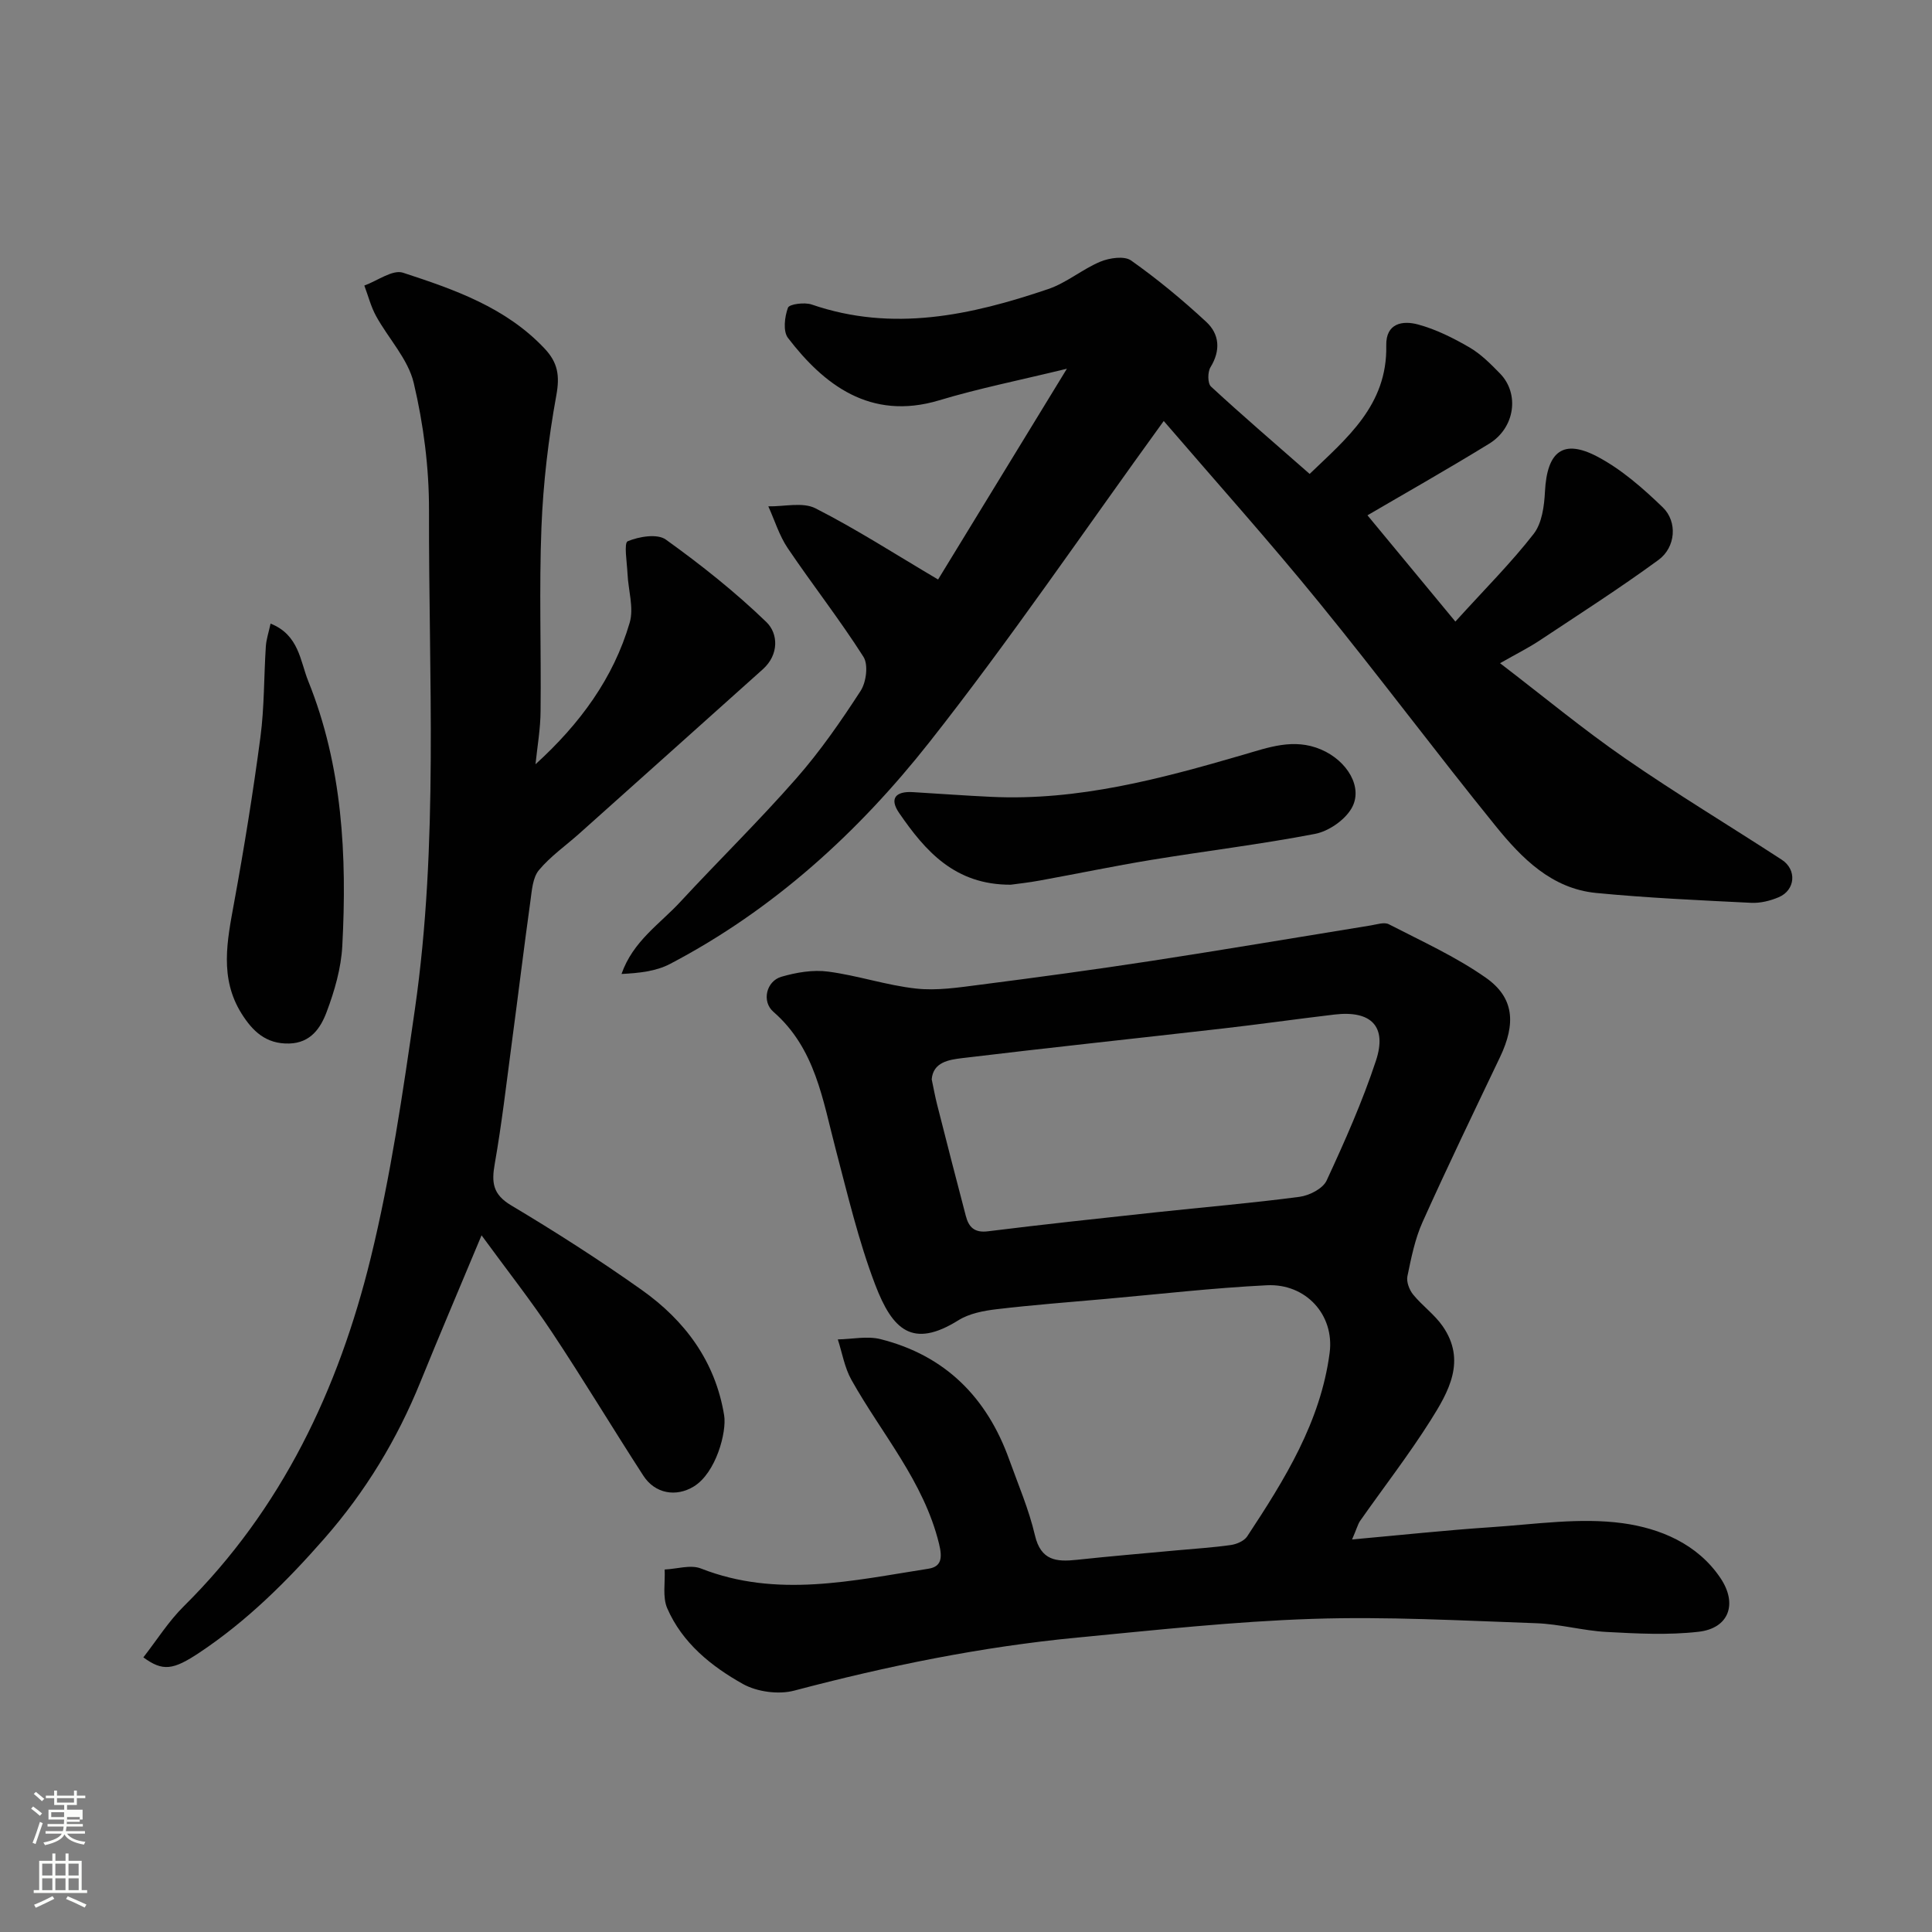<svg enable-background="new 0 0 400 400" viewBox="0 0 400 400" xmlns="http://www.w3.org/2000/svg"><rect x="0" y="0" width="400" height="400" fill="#808080" stroke="none"/><path d="m6.44 374.46.42-.45c.65.47 1.27.95 1.85 1.44l-.45.49c-.65-.56-1.25-1.06-1.82-1.48m.93 7.33-.63-.26c.55-1.36 1.05-2.8 1.52-4.33.19.1.38.19.59.27-.46 1.29-.95 2.73-1.48 4.32m-.38-10.38.44-.42c.43.34 1.01.82 1.74 1.44l-.49.49c-.53-.51-1.09-1.01-1.69-1.51m2.5.35h1.72v-1.04h.59v1.04h3.52v-1.04h.59v1.04h1.75v.53h-1.75v1.42h-2.03v.97h3.22v2.03h-3.24c0 .35-.01.66-.03.93h3.32v.53h-3.37c-.03.27-.08.58-.15.94h3.96v.53h-3.71c.67.92 1.93 1.48 3.79 1.68-.13.24-.23.44-.29.59-2.13-.38-3.48-1.08-4.04-2.12-.43.97-1.77 1.72-4.03 2.23-.09-.19-.2-.37-.33-.55 2.1-.42 3.37-1.03 3.81-1.83h-3.36v-.53h3.58c.08-.29.13-.61.16-.94h-3.33v-.53h3.39c.02-.27.04-.58.04-.93h-3.23v-2.03h3.25v-.97h-2.07v-1.42h-1.73zm1.12 3.44v1h2.65c.01-.3.02-.44.01-.4v-.25-.35zm1.19-2h3.52v-.91h-3.52zm4.71 3h-2.63v.59c0 .15-.01.28-.01.4h2.64v-1.99z" fill="#fbfcfa"/><path d="m13.56 383.74h.63v1.52h2.72v6.07h1.13v.6h-11.06v-.6h1.13v-6.07h2.73v-1.52h.63v1.52h2.1v-1.52zm-2.69 8.83.38.56c-1.24.63-2.53 1.25-3.85 1.85-.1-.21-.21-.42-.34-.63 1.36-.55 2.63-1.15 3.81-1.78m-2.13-4.27h2.1v-2.45h-2.1zm0 3.04h2.1v-2.46h-2.1zm2.72-3.04h2.1v-2.45h-2.1zm0 3.04h2.1v-2.46h-2.1zm6.07 3.6c-1.41-.71-2.7-1.3-3.86-1.78l.35-.56c1.45.62 2.75 1.19 3.88 1.72zm-1.25-9.09h-2.1v2.45h2.1zm-2.09 5.49h2.1v-2.46h-2.1z" fill="#fbfcfa"/><g fill="#010101"><path d="m279.93 318.73c10.2-.92 19.48-1.92 28.79-2.54 9.1-.6 18.39-2.04 27.28-.82 7.6 1.05 15.43 4.21 20.23 11.39 3.54 5.29 1.75 10.36-4.56 11.08-6.27.72-12.7.38-19.03.04-4.89-.26-9.72-1.64-14.61-1.81-15.42-.54-30.88-1.41-46.28-.9-16.26.53-32.48 2.32-48.69 3.87-19.85 1.9-39.32 5.88-58.61 10.98-3.25.86-7.7.27-10.64-1.37-6.56-3.67-12.56-8.51-15.67-15.68-1-2.32-.4-5.33-.53-8.02 2.52-.11 5.37-1.05 7.51-.21 15.74 6.18 31.42 2.49 47.09.05 2.75-.43 2.92-2.28 2.2-5.2-3.17-12.92-11.88-22.73-18.14-33.92-1.41-2.52-1.9-5.56-2.81-8.36 2.96-.05 6.09-.75 8.86-.05 13.37 3.37 22.01 12.06 26.62 24.91 1.87 5.2 4.08 10.34 5.33 15.69 1.23 5.27 4.46 5.54 8.7 5.08 6.85-.74 13.73-1.31 20.59-1.95 3.76-.35 7.54-.58 11.27-1.11 1.21-.17 2.76-.84 3.39-1.79 7.74-11.74 15.2-23.7 17.07-38.02 1.02-7.85-4.94-14.37-13-13.97-11.15.55-22.27 1.84-33.4 2.83-7.53.67-15.07 1.24-22.57 2.13-2.69.32-5.64.88-7.88 2.28-9.52 5.94-13.66 2.01-17.24-7.36-3.46-9.07-5.7-18.63-8.18-28.05-2.7-10.23-4.2-20.87-12.9-28.45-2.47-2.15-1.46-6.34 1.65-7.25 3.09-.9 6.54-1.49 9.68-1.07 6.12.8 12.08 2.84 18.2 3.51 4.34.48 8.86-.23 13.24-.79 11.84-1.52 23.67-3.12 35.46-4.93 15.17-2.33 30.3-4.9 45.45-7.35 1.25-.2 2.8-.74 3.75-.24 6.79 3.5 13.83 6.69 20.05 11.05 5.91 4.13 6.28 9.5 2.96 16.46-5.41 11.34-10.88 22.67-16.03 34.13-1.58 3.51-2.35 7.42-3.14 11.23-.24 1.15.39 2.82 1.18 3.79 1.88 2.31 4.43 4.12 6.11 6.54 4.96 7.13 1.25 13.58-2.51 19.54-4.53 7.17-9.75 13.9-14.62 20.85-.47.75-.71 1.71-1.62 3.78zm-87.03-95.27c.42 2.01.71 3.61 1.11 5.19 1.96 7.71 3.93 15.42 5.96 23.12.59 2.26 1.75 3.51 4.55 3.16 11.54-1.44 23.1-2.67 34.66-3.92 9.96-1.07 19.94-1.91 29.87-3.22 2.04-.27 4.84-1.7 5.61-3.37 3.76-8.11 7.41-16.33 10.21-24.8 2.36-7.13-.99-10.46-8.57-9.57-7.8.92-15.58 2.03-23.38 2.92-17.92 2.05-35.86 3.95-53.77 6.11-2.69.33-5.95.82-6.25 4.38z"/><path d="m240.94 87.16c-16.73 23.08-31.88 45.4-48.54 66.53-14.74 18.68-32.32 34.7-53.69 45.89-2.92 1.53-6.45 1.89-10.03 2.07 2.37-6.8 7.93-10.34 12.19-14.95 7.93-8.57 16.29-16.75 23.98-25.52 4.94-5.62 9.25-11.85 13.33-18.14 1.17-1.8 1.63-5.42.59-7.05-4.9-7.7-10.56-14.92-15.68-22.5-1.76-2.61-2.7-5.76-4.02-8.66 3.29.07 7.12-.93 9.76.41 8.39 4.26 16.35 9.4 25.39 14.74 8.43-13.8 17.15-28.06 26.67-43.64-9.83 2.4-18.25 4.07-26.44 6.54-14.33 4.31-23.98-3.36-31.31-12.92-1.05-1.37-.7-4.37 0-6.25.28-.76 3.44-1.17 4.92-.66 16.79 5.77 32.97 2.22 48.95-3.2 3.81-1.29 7.08-4.12 10.82-5.68 1.89-.78 4.95-1.23 6.35-.24 5.46 3.86 10.65 8.16 15.56 12.71 2.74 2.54 3.02 5.9.88 9.39-.61.99-.61 3.34.1 4 6.54 6.04 13.31 11.84 20.43 18.09 7.61-7.34 16.12-14.19 15.86-26.59-.1-4.65 3.41-5.21 6.58-4.35 3.71 1 7.29 2.8 10.64 4.74 2.37 1.38 4.41 3.44 6.35 5.43 4.05 4.17 3.09 11.22-2.26 14.51-8.85 5.44-17.9 10.55-25.2 14.83 5.61 6.78 11.62 14.05 18.2 22 6.21-6.85 11.6-12.22 16.22-18.17 1.72-2.22 2.18-5.78 2.33-8.78.44-8.26 3.74-10.95 10.87-7.19 4.98 2.63 9.42 6.54 13.51 10.48 3.1 2.99 2.69 8.28-.87 10.89-8.02 5.87-16.41 11.24-24.7 16.74-2.14 1.42-4.47 2.58-8.11 4.65 9.05 6.93 17.2 13.69 25.87 19.68 10.6 7.33 21.66 13.98 32.46 21.01 3.16 2.05 2.82 6.3-.64 7.76-1.76.75-3.81 1.25-5.7 1.16-10.7-.53-21.42-1.01-32.08-2.04-9.23-.89-15.43-7.2-20.83-13.87-12.37-15.26-24.11-31.02-36.52-46.24-10.36-12.74-21.35-25-32.19-37.61z"/><path d="m110.87 158.23c9.2-8.36 16.14-17.82 19.5-29.31.9-3.07-.3-6.74-.45-10.14-.11-2.34-.78-6.38.04-6.72 2.35-.98 6.13-1.61 7.89-.35 7.29 5.23 14.38 10.86 20.83 17.09 2.45 2.37 2.64 6.73-.74 9.76-12.65 11.33-25.3 22.67-37.97 33.99-2.82 2.52-6.01 4.74-8.4 7.61-1.28 1.54-1.45 4.17-1.75 6.36-1.35 9.72-2.53 19.46-3.83 29.19-1.12 8.43-2.09 16.89-3.56 25.26-.68 3.85-.42 6.3 3.37 8.57 9.23 5.51 18.31 11.32 27.08 17.54 8.95 6.35 15.23 14.78 17.05 25.97.55 3.4-1.66 11.9-6.32 14.73-3.62 2.2-7.98 1.5-10.41-2.25-6.38-9.85-12.42-19.92-18.91-29.69-4.38-6.6-9.3-12.84-14.59-20.08-4.67 11.18-8.75 20.73-12.65 30.34-4.84 11.93-11.36 22.7-19.9 32.44-7.76 8.86-15.99 17.03-25.79 23.57-5.54 3.7-7.66 3.97-11.68 1.03 2.78-3.56 5.21-7.46 8.39-10.6 20.29-20.09 32.02-44.9 38.68-72.08 4.14-16.91 6.66-34.25 9.15-51.51 4.94-34.31 2.83-68.88 2.92-103.35.02-8.79-1.14-17.76-3.16-26.31-1.17-4.95-5.23-9.18-7.79-13.84-1.08-1.96-1.64-4.21-2.44-6.33 2.69-.97 5.85-3.36 8-2.66 10.62 3.47 21.26 7.16 29.3 15.68 2.79 2.95 3.19 5.66 2.45 9.72-1.64 9-2.72 18.17-3.08 27.31-.5 12.64-.04 25.32-.18 37.98-.01 3.69-.67 7.38-1.05 11.08z"/><path d="m209.26 183.17c-11.58.04-17.69-6.98-23.11-14.86-2.11-3.07-.61-4.51 2.82-4.31 5.43.32 10.86.73 16.29.98 17.96.85 35.03-3.73 52.03-8.68 5.34-1.55 10.55-3.53 16.2-1.13 5.45 2.31 8.87 7.94 6.29 12.26-1.45 2.43-4.73 4.68-7.53 5.22-11.22 2.16-22.59 3.53-33.87 5.38-7.72 1.27-15.38 2.87-23.08 4.27-2.24.42-4.52.66-6.04.87z"/><path d="m56.02 129.11c5.89 2.34 6.13 7.77 7.79 11.88 7.1 17.6 8.05 36.17 7.06 54.84-.24 4.62-1.6 9.32-3.24 13.68-1.23 3.27-3.26 6.42-7.76 6.54-4.83.13-7.61-2.6-9.88-6.23-4.58-7.34-2.96-15.05-1.53-22.89 2.09-11.4 3.94-22.85 5.46-34.33.82-6.2.71-12.52 1.12-18.78.09-1.42.57-2.83.98-4.71z"/></g></svg>